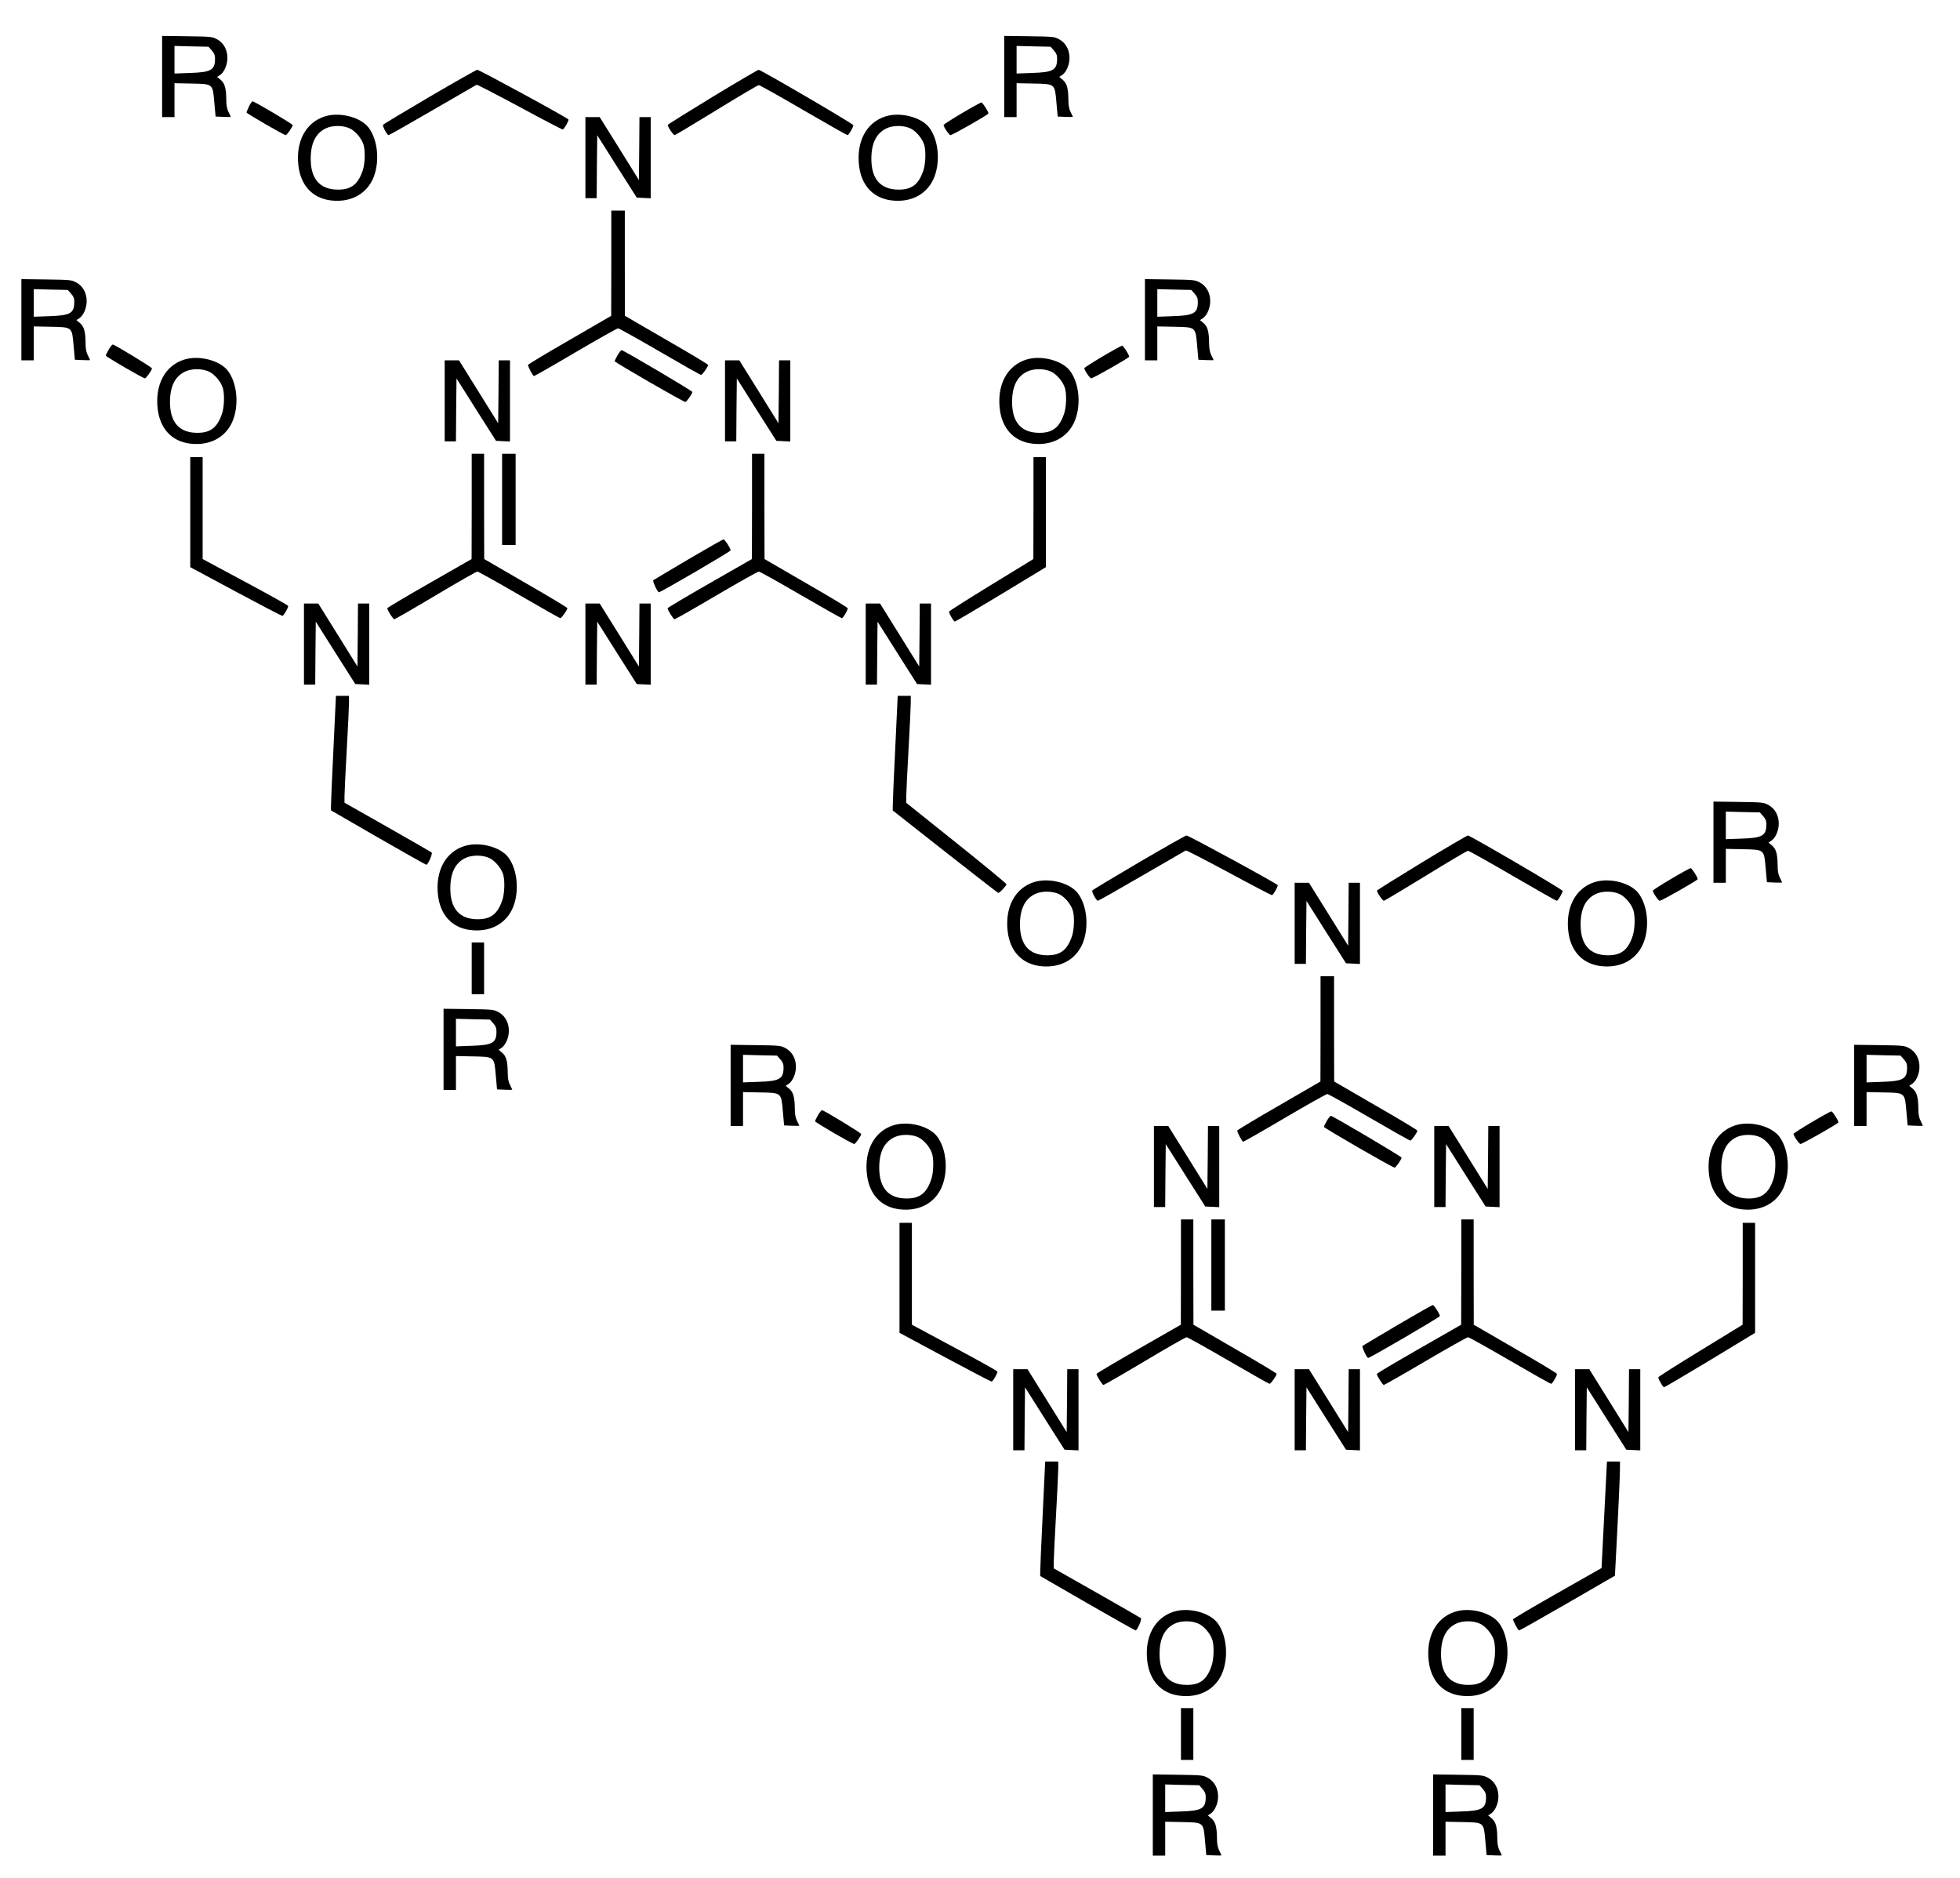 <?xml version="1.0" standalone="no"?>
<!DOCTYPE svg PUBLIC "-//W3C//DTD SVG 20010904//EN"
 "http://www.w3.org/TR/2001/REC-SVG-20010904/DTD/svg10.dtd">
<svg version="1.0" xmlns="http://www.w3.org/2000/svg"
 width="1741pt" height="1668pt" viewBox="0 0 1741 1668"
 preserveAspectRatio="xMidYMid meet">
<g transform="translate(0,1668) scale(0.1,-0.1)"
fill="#000000" stroke="none">
<path d="M1440 16001 l0 -361 55 0 55 0 0 151 0 150 150 -3 c194 -4 189 0 204
-170 l11 -123 68 -3 c37 -2 67 -1 67 0 0 2 -9 21 -20 43 -14 28 -20 59 -20
110 -1 100 -13 145 -50 176 l-31 26 26 17 c36 24 65 90 65 151 0 73 -33 133
-90 165 -44 24 -52 25 -267 28 l-223 3 0 -360z m441 231 c22 -24 29 -42 29
-72 0 -102 -34 -122 -222 -128 l-138 -5 0 123 0 122 151 -4 151 -3 29 -33z"/>
<path d="M8920 16001 l0 -361 55 0 55 0 0 151 0 150 150 -3 c194 -4 189 0 204
-170 l11 -123 68 -3 c37 -2 67 -1 67 0 0 2 -9 21 -20 43 -14 28 -20 59 -20
110 -1 100 -13 145 -50 176 l-31 26 26 17 c36 24 65 90 65 151 0 73 -33 133
-90 165 -44 24 -52 25 -267 28 l-223 3 0 -360z m441 231 c22 -24 29 -42 29
-72 0 -102 -34 -122 -222 -128 l-138 -5 0 123 0 122 151 -4 151 -3 29 -33z"/>
<path d="M3815 15820 c-225 -132 -411 -244 -413 -249 -5 -14 37 -91 50 -91 6
0 182 100 392 222 209 121 385 223 389 225 5 3 176 -86 381 -196 205 -111 378
-201 384 -201 11 0 52 70 52 88 0 11 -792 442 -811 442 -8 0 -198 -108 -424
-240z"/>
<path d="M6330 15820 c-217 -132 -396 -244 -398 -249 -4 -13 48 -91 61 -91 5
0 172 100 371 222 198 122 368 222 376 222 8 0 187 -100 396 -222 210 -122
386 -222 392 -222 11 0 52 70 52 88 0 12 -822 492 -841 492 -8 -1 -192 -108
-409 -240z"/>
<path d="M2212 15735 c-12 -25 -22 -49 -22 -54 0 -9 332 -201 348 -201 10 0
62 74 62 89 0 9 -340 211 -357 211 -5 0 -19 -20 -31 -45z"/>
<path d="M8545 15675 c-88 -52 -161 -99 -163 -104 -4 -13 48 -91 61 -91 17 0
337 182 337 192 0 18 -52 98 -63 98 -7 -1 -84 -43 -172 -95z"/>
<path d="M2885 15646 c-170 -54 -260 -224 -234 -440 21 -172 123 -283 281
-305 170 -23 312 46 378 185 66 142 50 348 -36 461 -71 93 -258 141 -389 99z
m225 -108 c51 -26 104 -91 120 -146 16 -57 12 -171 -9 -229 -42 -122 -103
-168 -221 -167 -158 1 -240 94 -240 273 0 138 43 226 132 270 60 30 158 29
218 -1z"/>
<path d="M7865 15646 c-170 -54 -260 -224 -234 -440 21 -172 123 -283 281
-305 170 -23 312 46 378 185 66 142 50 348 -36 461 -71 93 -258 141 -389 99z
m225 -108 c51 -26 104 -91 120 -146 16 -57 12 -171 -9 -229 -42 -122 -103
-168 -221 -167 -158 1 -240 94 -240 273 0 138 43 226 132 270 60 30 158 29
218 -1z"/>
<path d="M5200 15280 l0 -360 50 0 50 0 2 280 3 279 175 -277 176 -277 62 -3
62 -3 0 361 0 360 -50 0 -50 0 -2 -279 -3 -280 -174 280 -174 279 -64 0 -63 0
0 -360z"/>
<path d="M5430 14343 l-1 -468 -369 -214 c-204 -117 -370 -217 -370 -222 0
-17 44 -99 53 -99 5 0 172 95 370 212 199 117 369 212 377 212 8 0 175 -93
371 -207 196 -114 361 -207 366 -207 11 0 63 73 63 89 0 5 -166 105 -370 222
l-369 214 -1 468 0 467 -60 0 -60 0 0 -467z"/>
<path d="M190 13841 l0 -361 55 0 55 0 0 151 0 150 150 -3 c194 -4 189 0 204
-170 l11 -123 68 -3 c37 -2 67 -1 67 0 0 2 -9 21 -20 43 -14 28 -20 59 -20
110 -1 100 -13 145 -50 176 l-31 26 26 17 c36 24 65 90 65 151 0 73 -33 133
-90 165 -44 24 -52 25 -267 28 l-223 3 0 -360z m441 231 c22 -24 29 -42 29
-72 0 -102 -34 -122 -222 -128 l-138 -5 0 123 0 122 151 -4 151 -3 29 -33z"/>
<path d="M10170 13841 l0 -361 55 0 55 0 0 151 0 150 150 -3 c194 -4 189 0
204 -170 l11 -123 68 -3 c37 -2 67 -1 67 0 0 2 -9 21 -20 43 -14 28 -20 59
-20 110 -1 100 -13 145 -50 176 l-31 26 26 17 c36 24 65 90 65 151 0 73 -33
133 -90 165 -44 24 -52 25 -267 28 l-223 3 0 -360z m441 231 c22 -24 29 -42
29 -72 0 -102 -34 -122 -222 -128 l-138 -5 0 123 0 122 151 -4 151 -3 29 -33z"/>
<path d="M966 13576 c-14 -25 -26 -49 -26 -54 0 -10 330 -202 348 -202 10 0
62 74 62 88 0 10 -332 212 -348 212 -6 0 -22 -20 -36 -44z"/>
<path d="M9795 13515 c-88 -52 -161 -99 -163 -104 -4 -13 48 -91 61 -91 17 0
337 182 337 192 0 18 -52 98 -63 98 -7 -1 -84 -43 -172 -95z"/>
<path d="M5486 13526 c-14 -25 -26 -49 -26 -54 0 -10 610 -362 628 -362 10 0
62 74 62 89 0 9 -612 371 -628 371 -6 0 -22 -20 -36 -44z"/>
<path d="M1635 13486 c-170 -54 -260 -224 -234 -440 21 -172 123 -283 281
-305 170 -23 312 46 378 185 66 142 50 348 -36 461 -71 93 -258 141 -389 99z
m225 -108 c51 -26 104 -91 120 -146 16 -57 12 -171 -9 -229 -42 -122 -103
-168 -221 -167 -158 1 -240 94 -240 273 0 138 43 226 132 270 60 30 158 29
218 -1z"/>
<path d="M9115 13486 c-170 -54 -260 -224 -234 -440 21 -172 123 -283 281
-305 170 -23 312 46 378 185 66 142 50 348 -36 461 -71 93 -258 141 -389 99z
m225 -108 c51 -26 104 -91 120 -146 16 -57 12 -171 -9 -229 -42 -122 -103
-168 -221 -167 -158 1 -240 94 -240 273 0 138 43 226 132 270 60 30 158 29
218 -1z"/>
<path d="M3950 13120 l0 -360 50 0 50 0 2 280 3 279 175 -277 176 -277 62 -3
62 -3 0 361 0 360 -50 0 -50 0 -2 -279 -3 -280 -174 280 -174 279 -64 0 -63 0
0 -360z"/>
<path d="M6440 13120 l0 -360 50 0 50 0 2 280 3 279 175 -277 176 -277 62 -3
62 -3 0 361 0 360 -50 0 -50 0 -2 -279 -3 -280 -174 280 -174 279 -64 0 -63 0
0 -360z"/>
<path d="M4190 12183 l-1 -468 -374 -214 c-206 -118 -375 -218 -375 -223 0
-17 52 -98 62 -98 6 0 171 95 367 212 196 117 363 212 371 212 8 0 175 -93
371 -207 196 -114 361 -207 366 -207 11 0 63 73 63 89 0 5 -166 105 -370 222
l-369 214 -1 468 0 467 -55 0 -55 0 0 -467z"/>
<path d="M4460 12245 l0 -405 60 0 60 0 0 405 0 405 -60 0 -60 0 0 -405z"/>
<path d="M6680 12183 l-1 -468 -374 -214 c-206 -118 -375 -218 -375 -223 0
-17 52 -98 62 -98 5 0 173 95 371 212 199 117 369 212 377 212 8 0 175 -93
371 -207 196 -114 361 -207 367 -207 11 0 52 70 52 88 0 6 -166 106 -370 223
l-369 214 -1 468 0 467 -55 0 -55 0 0 -467z"/>
<path d="M1690 12131 l0 -488 404 -217 c222 -119 408 -216 414 -216 11 0 52
70 52 88 0 6 -171 101 -380 213 l-380 204 0 453 0 452 -55 0 -55 0 0 -489z"/>
<path d="M9180 12168 l-1 -453 -374 -229 c-206 -126 -375 -233 -375 -238 0
-18 41 -88 51 -88 6 0 191 109 410 241 l399 242 0 488 0 489 -55 0 -55 0 0
-452z"/>
<path d="M6112 11711 c-166 -98 -305 -181 -309 -184 -8 -9 37 -107 50 -107 17
0 637 362 637 372 0 18 -52 98 -63 98 -7 -1 -148 -81 -315 -179z"/>
<path d="M2700 10960 l0 -360 50 0 50 0 2 280 3 279 175 -277 176 -277 62 -3
62 -3 0 361 0 360 -50 0 -50 0 -2 -279 -3 -280 -174 280 -174 279 -64 0 -63 0
0 -360z"/>
<path d="M5200 10960 l0 -360 50 0 50 0 2 280 3 279 175 -277 176 -277 62 -3
62 -3 0 361 0 360 -50 0 -50 0 -2 -279 -3 -280 -174 280 -174 279 -64 0 -63 0
0 -360z"/>
<path d="M7690 10960 l0 -360 50 0 50 0 2 280 3 279 175 -277 176 -277 62 -3
62 -3 0 361 0 360 -50 0 -50 0 -2 -279 -3 -280 -174 280 -174 279 -64 0 -63 0
0 -360z"/>
<path d="M2962 10033 c-13 -258 -22 -487 -22 -509 l0 -41 419 -242 c230 -132
423 -241 428 -241 15 0 58 99 47 109 -5 4 -181 106 -391 225 l-383 217 0 57
c0 31 9 217 20 412 11 195 20 383 20 418 l0 62 -58 0 -58 0 -22 -467z"/>
<path d="M7952 10033 c-13 -258 -22 -487 -22 -510 l0 -41 465 -366 c256 -201
468 -366 473 -366 12 0 72 64 72 77 0 6 -200 171 -445 367 l-445 356 0 58 c0
31 9 217 20 412 11 195 20 383 20 418 l0 62 -58 0 -58 0 -22 -467z"/>
<path d="M15220 9201 l0 -361 55 0 55 0 0 151 0 150 150 -3 c194 -4 189 0 204
-170 l11 -123 68 -3 c37 -2 67 -1 67 0 0 2 -9 21 -20 43 -14 28 -20 59 -20
110 -1 100 -13 145 -50 176 l-31 26 26 17 c36 24 65 90 65 151 0 73 -33 133
-90 165 -44 24 -52 25 -267 28 l-223 3 0 -360z m441 231 c22 -24 29 -42 29
-72 0 -102 -34 -122 -222 -128 l-138 -5 0 123 0 122 151 -4 151 -3 29 -33z"/>
<path d="M10115 9020 c-225 -132 -411 -244 -413 -249 -5 -14 37 -91 50 -91 6
0 182 100 392 222 209 121 385 223 389 225 5 3 176 -86 381 -196 205 -111 378
-201 384 -201 11 0 52 70 52 88 0 11 -792 442 -811 442 -8 0 -198 -108 -424
-240z"/>
<path d="M12630 9020 c-217 -132 -396 -244 -398 -249 -4 -13 48 -91 61 -91 5
0 172 100 371 222 198 122 368 222 376 222 8 0 187 -100 396 -222 210 -122
386 -222 392 -222 11 0 52 70 52 88 0 12 -822 492 -841 492 -8 -1 -192 -108
-409 -240z"/>
<path d="M4125 9166 c-170 -54 -260 -224 -234 -440 21 -172 123 -283 281 -305
170 -23 312 46 378 185 66 142 50 348 -36 461 -71 93 -258 141 -389 99z m225
-108 c51 -26 104 -91 120 -146 16 -57 12 -171 -9 -229 -42 -122 -103 -168
-221 -167 -158 1 -240 94 -240 273 0 138 43 226 132 270 60 30 158 29 218 -1z"/>
<path d="M14845 8875 c-88 -52 -161 -99 -163 -104 -4 -13 48 -91 61 -91 17 0
337 182 337 192 0 18 -52 98 -63 98 -7 -1 -84 -43 -172 -95z"/>
<path d="M9185 8846 c-170 -54 -260 -224 -234 -440 21 -172 123 -283 281 -305
170 -23 312 46 378 185 66 142 50 348 -36 461 -71 93 -258 141 -389 99z m225
-108 c51 -26 104 -91 120 -146 16 -57 12 -171 -9 -229 -42 -122 -103 -168
-221 -167 -158 1 -240 94 -240 273 0 138 43 226 132 270 60 30 158 29 218 -1z"/>
<path d="M14165 8846 c-170 -54 -260 -224 -234 -440 21 -172 123 -283 281
-305 170 -23 312 46 378 185 66 142 50 348 -36 461 -71 93 -258 141 -389 99z
m225 -108 c51 -26 104 -91 120 -146 16 -57 12 -171 -9 -229 -42 -122 -103
-168 -221 -167 -158 1 -240 94 -240 273 0 138 43 226 132 270 60 30 158 29
218 -1z"/>
<path d="M11500 8480 l0 -360 50 0 50 0 2 280 3 279 175 -277 176 -277 62 -3
62 -3 0 361 0 360 -50 0 -50 0 -2 -279 -3 -280 -174 280 -174 279 -64 0 -63 0
0 -360z"/>
<path d="M4190 8080 l0 -230 55 0 55 0 0 230 0 230 -55 0 -55 0 0 -230z"/>
<path d="M11730 7543 l-1 -468 -369 -214 c-204 -117 -370 -217 -370 -222 0
-17 44 -99 53 -99 5 0 172 95 370 212 199 117 369 212 377 212 8 0 175 -93
371 -207 196 -114 361 -207 366 -207 11 0 63 73 63 89 0 5 -166 105 -370 222
l-369 214 -1 468 0 467 -60 0 -60 0 0 -467z"/>
<path d="M3940 7361 l0 -361 55 0 55 0 0 151 0 150 150 -3 c194 -4 189 0 204
-170 l11 -123 68 -3 c37 -2 67 -1 67 0 0 2 -9 21 -20 43 -14 28 -20 59 -20
110 -1 100 -13 145 -50 176 l-31 26 26 17 c36 24 65 90 65 151 0 73 -33 133
-90 165 -44 24 -52 25 -267 28 l-223 3 0 -360z m441 231 c22 -24 29 -42 29
-72 0 -102 -34 -122 -222 -128 l-138 -5 0 123 0 122 151 -4 151 -3 29 -33z"/>
<path d="M6490 7041 l0 -361 55 0 55 0 0 151 0 150 150 -3 c194 -4 189 0 204
-170 l11 -123 68 -3 c37 -2 67 -1 67 0 0 2 -9 21 -20 43 -14 28 -20 59 -20
110 -1 100 -13 145 -50 176 l-31 26 26 17 c36 24 65 90 65 151 0 73 -33 133
-90 165 -44 24 -52 25 -267 28 l-223 3 0 -360z m441 231 c22 -24 29 -42 29
-72 0 -102 -34 -122 -222 -128 l-138 -5 0 123 0 122 151 -4 151 -3 29 -33z"/>
<path d="M16470 7041 l0 -361 55 0 55 0 0 151 0 150 150 -3 c194 -4 189 0 204
-170 l11 -123 68 -3 c37 -2 67 -1 67 0 0 2 -9 21 -20 43 -14 28 -20 59 -20
110 -1 100 -13 145 -50 176 l-31 26 26 17 c36 24 65 90 65 151 0 73 -33 133
-90 165 -44 24 -52 25 -267 28 l-223 3 0 -360z m441 231 c22 -24 29 -42 29
-72 0 -102 -34 -122 -222 -128 l-138 -5 0 123 0 122 151 -4 151 -3 29 -33z"/>
<path d="M7266 6776 c-14 -25 -26 -49 -26 -54 0 -10 330 -202 348 -202 10 0
62 74 62 88 0 10 -332 212 -348 212 -6 0 -22 -20 -36 -44z"/>
<path d="M16095 6715 c-88 -52 -161 -99 -163 -104 -4 -13 48 -91 61 -91 17 0
337 182 337 192 0 18 -52 98 -63 98 -7 -1 -84 -43 -172 -95z"/>
<path d="M11786 6726 c-14 -25 -26 -49 -26 -54 0 -10 610 -362 628 -362 10 0
62 74 62 89 0 9 -612 371 -628 371 -6 0 -22 -20 -36 -44z"/>
<path d="M7935 6686 c-170 -54 -260 -224 -234 -440 21 -172 123 -283 281 -305
170 -23 312 46 378 185 66 142 50 348 -36 461 -71 93 -258 141 -389 99z m225
-108 c51 -26 104 -91 120 -146 16 -57 12 -171 -9 -229 -42 -122 -103 -168
-221 -167 -158 1 -240 94 -240 273 0 138 43 226 132 270 60 30 158 29 218 -1z"/>
<path d="M15415 6686 c-170 -54 -260 -224 -234 -440 21 -172 123 -283 281
-305 170 -23 312 46 378 185 66 142 50 348 -36 461 -71 93 -258 141 -389 99z
m225 -108 c51 -26 104 -91 120 -146 16 -57 12 -171 -9 -229 -42 -122 -103
-168 -221 -167 -158 1 -240 94 -240 273 0 138 43 226 132 270 60 30 158 29
218 -1z"/>
<path d="M10250 6320 l0 -360 50 0 50 0 2 280 3 279 175 -277 176 -277 62 -3
62 -3 0 361 0 360 -50 0 -50 0 -2 -279 -3 -280 -174 280 -174 279 -64 0 -63 0
0 -360z"/>
<path d="M12740 6320 l0 -360 50 0 50 0 2 280 3 279 175 -277 176 -277 62 -3
62 -3 0 361 0 360 -50 0 -50 0 -2 -279 -3 -280 -174 280 -174 279 -64 0 -63 0
0 -360z"/>
<path d="M10490 5383 l-1 -468 -374 -214 c-206 -118 -375 -218 -375 -223 0
-17 52 -98 62 -98 6 0 171 95 367 212 196 117 363 212 371 212 8 0 175 -93
371 -207 196 -114 361 -207 366 -207 11 0 63 73 63 89 0 5 -166 105 -370 222
l-369 214 -1 468 0 467 -55 0 -55 0 0 -467z"/>
<path d="M10760 5445 l0 -405 60 0 60 0 0 405 0 405 -60 0 -60 0 0 -405z"/>
<path d="M12980 5383 l-1 -468 -374 -214 c-206 -118 -375 -218 -375 -223 0
-17 52 -98 62 -98 5 0 173 95 371 212 199 117 369 212 377 212 8 0 175 -93
371 -207 196 -114 361 -207 367 -207 11 0 52 70 52 88 0 6 -166 106 -370 223
l-369 214 -1 468 0 467 -55 0 -55 0 0 -467z"/>
<path d="M7990 5331 l0 -488 404 -217 c222 -119 408 -216 414 -216 11 0 52 70
52 88 0 6 -171 101 -380 213 l-380 204 0 453 0 452 -55 0 -55 0 0 -489z"/>
<path d="M15480 5368 l-1 -453 -374 -229 c-206 -126 -375 -233 -375 -238 0
-18 41 -88 51 -88 6 0 191 109 410 241 l399 242 0 488 0 489 -55 0 -55 0 0
-452z"/>
<path d="M12412 4911 c-166 -98 -305 -181 -309 -184 -8 -9 37 -107 50 -107 17
0 637 362 637 372 0 18 -52 98 -63 98 -7 -1 -148 -81 -315 -179z"/>
<path d="M9000 4160 l0 -360 50 0 50 0 2 280 3 279 175 -277 176 -277 62 -3
62 -3 0 361 0 360 -50 0 -50 0 -2 -279 -3 -280 -174 280 -174 279 -64 0 -63 0
0 -360z"/>
<path d="M11500 4160 l0 -360 50 0 50 0 2 280 3 279 175 -277 176 -277 62 -3
62 -3 0 361 0 360 -50 0 -50 0 -2 -279 -3 -280 -174 280 -174 279 -64 0 -63 0
0 -360z"/>
<path d="M13990 4160 l0 -360 50 0 50 0 2 280 3 279 175 -277 176 -277 62 -3
62 -3 0 361 0 360 -50 0 -50 0 -2 -279 -3 -280 -174 280 -174 279 -64 0 -63 0
0 -360z"/>
<path d="M9262 3233 c-13 -258 -22 -487 -22 -509 l0 -41 419 -242 c230 -132
423 -241 428 -241 15 0 58 99 47 109 -5 4 -181 106 -391 225 l-383 217 0 57
c0 31 9 217 20 412 11 195 20 383 20 418 l0 62 -58 0 -58 0 -22 -467z"/>
<path d="M14250 3227 l-24 -473 -393 -223 c-216 -123 -393 -227 -393 -232 0
-18 45 -99 54 -99 6 0 200 110 431 243 l420 243 22 424 c12 234 22 462 22 508
l1 82 -58 0 -58 0 -24 -473z"/>
<path d="M10425 2366 c-170 -54 -260 -224 -234 -440 21 -172 123 -283 281
-305 170 -23 312 46 378 185 66 142 50 348 -36 461 -71 93 -258 141 -389 99z
m225 -108 c51 -26 104 -91 120 -146 16 -57 12 -171 -9 -229 -42 -122 -103
-168 -221 -167 -158 1 -240 94 -240 273 0 138 43 226 132 270 60 30 158 29
218 -1z"/>
<path d="M12925 2366 c-170 -54 -260 -224 -234 -440 21 -172 123 -283 281
-305 170 -23 312 46 378 185 66 142 50 348 -36 461 -71 93 -258 141 -389 99z
m225 -108 c51 -26 104 -91 120 -146 16 -57 12 -171 -9 -229 -42 -122 -103
-168 -221 -167 -158 1 -240 94 -240 273 0 138 43 226 132 270 60 30 158 29
218 -1z"/>
<path d="M10490 1280 l0 -230 55 0 55 0 0 230 0 230 -55 0 -55 0 0 -230z"/>
<path d="M12980 1280 l0 -230 55 0 55 0 0 230 0 230 -55 0 -55 0 0 -230z"/>
<path d="M10240 561 l0 -361 55 0 55 0 0 151 0 150 150 -3 c194 -4 189 0 204
-170 l11 -123 68 -3 c37 -2 67 -1 67 0 0 2 -9 21 -20 43 -14 28 -20 59 -20
110 -1 100 -13 145 -50 176 l-31 26 26 17 c36 24 65 90 65 151 0 73 -33 133
-90 165 -44 24 -52 25 -267 28 l-223 3 0 -360z m441 231 c22 -24 29 -42 29
-72 0 -102 -34 -122 -222 -128 l-138 -5 0 123 0 122 151 -4 151 -3 29 -33z"/>
<path d="M12730 561 l0 -361 55 0 55 0 0 151 0 150 150 -3 c194 -4 189 0 204
-170 l11 -123 68 -3 c37 -2 67 -1 67 0 0 2 -9 21 -20 43 -14 28 -20 59 -20
110 -1 100 -13 145 -50 176 l-31 26 26 17 c36 24 65 90 65 151 0 73 -33 133
-90 165 -44 24 -52 25 -267 28 l-223 3 0 -360z m441 231 c22 -24 29 -42 29
-72 0 -102 -34 -122 -222 -128 l-138 -5 0 123 0 122 151 -4 151 -3 29 -33z"/>
</g>
</svg>
